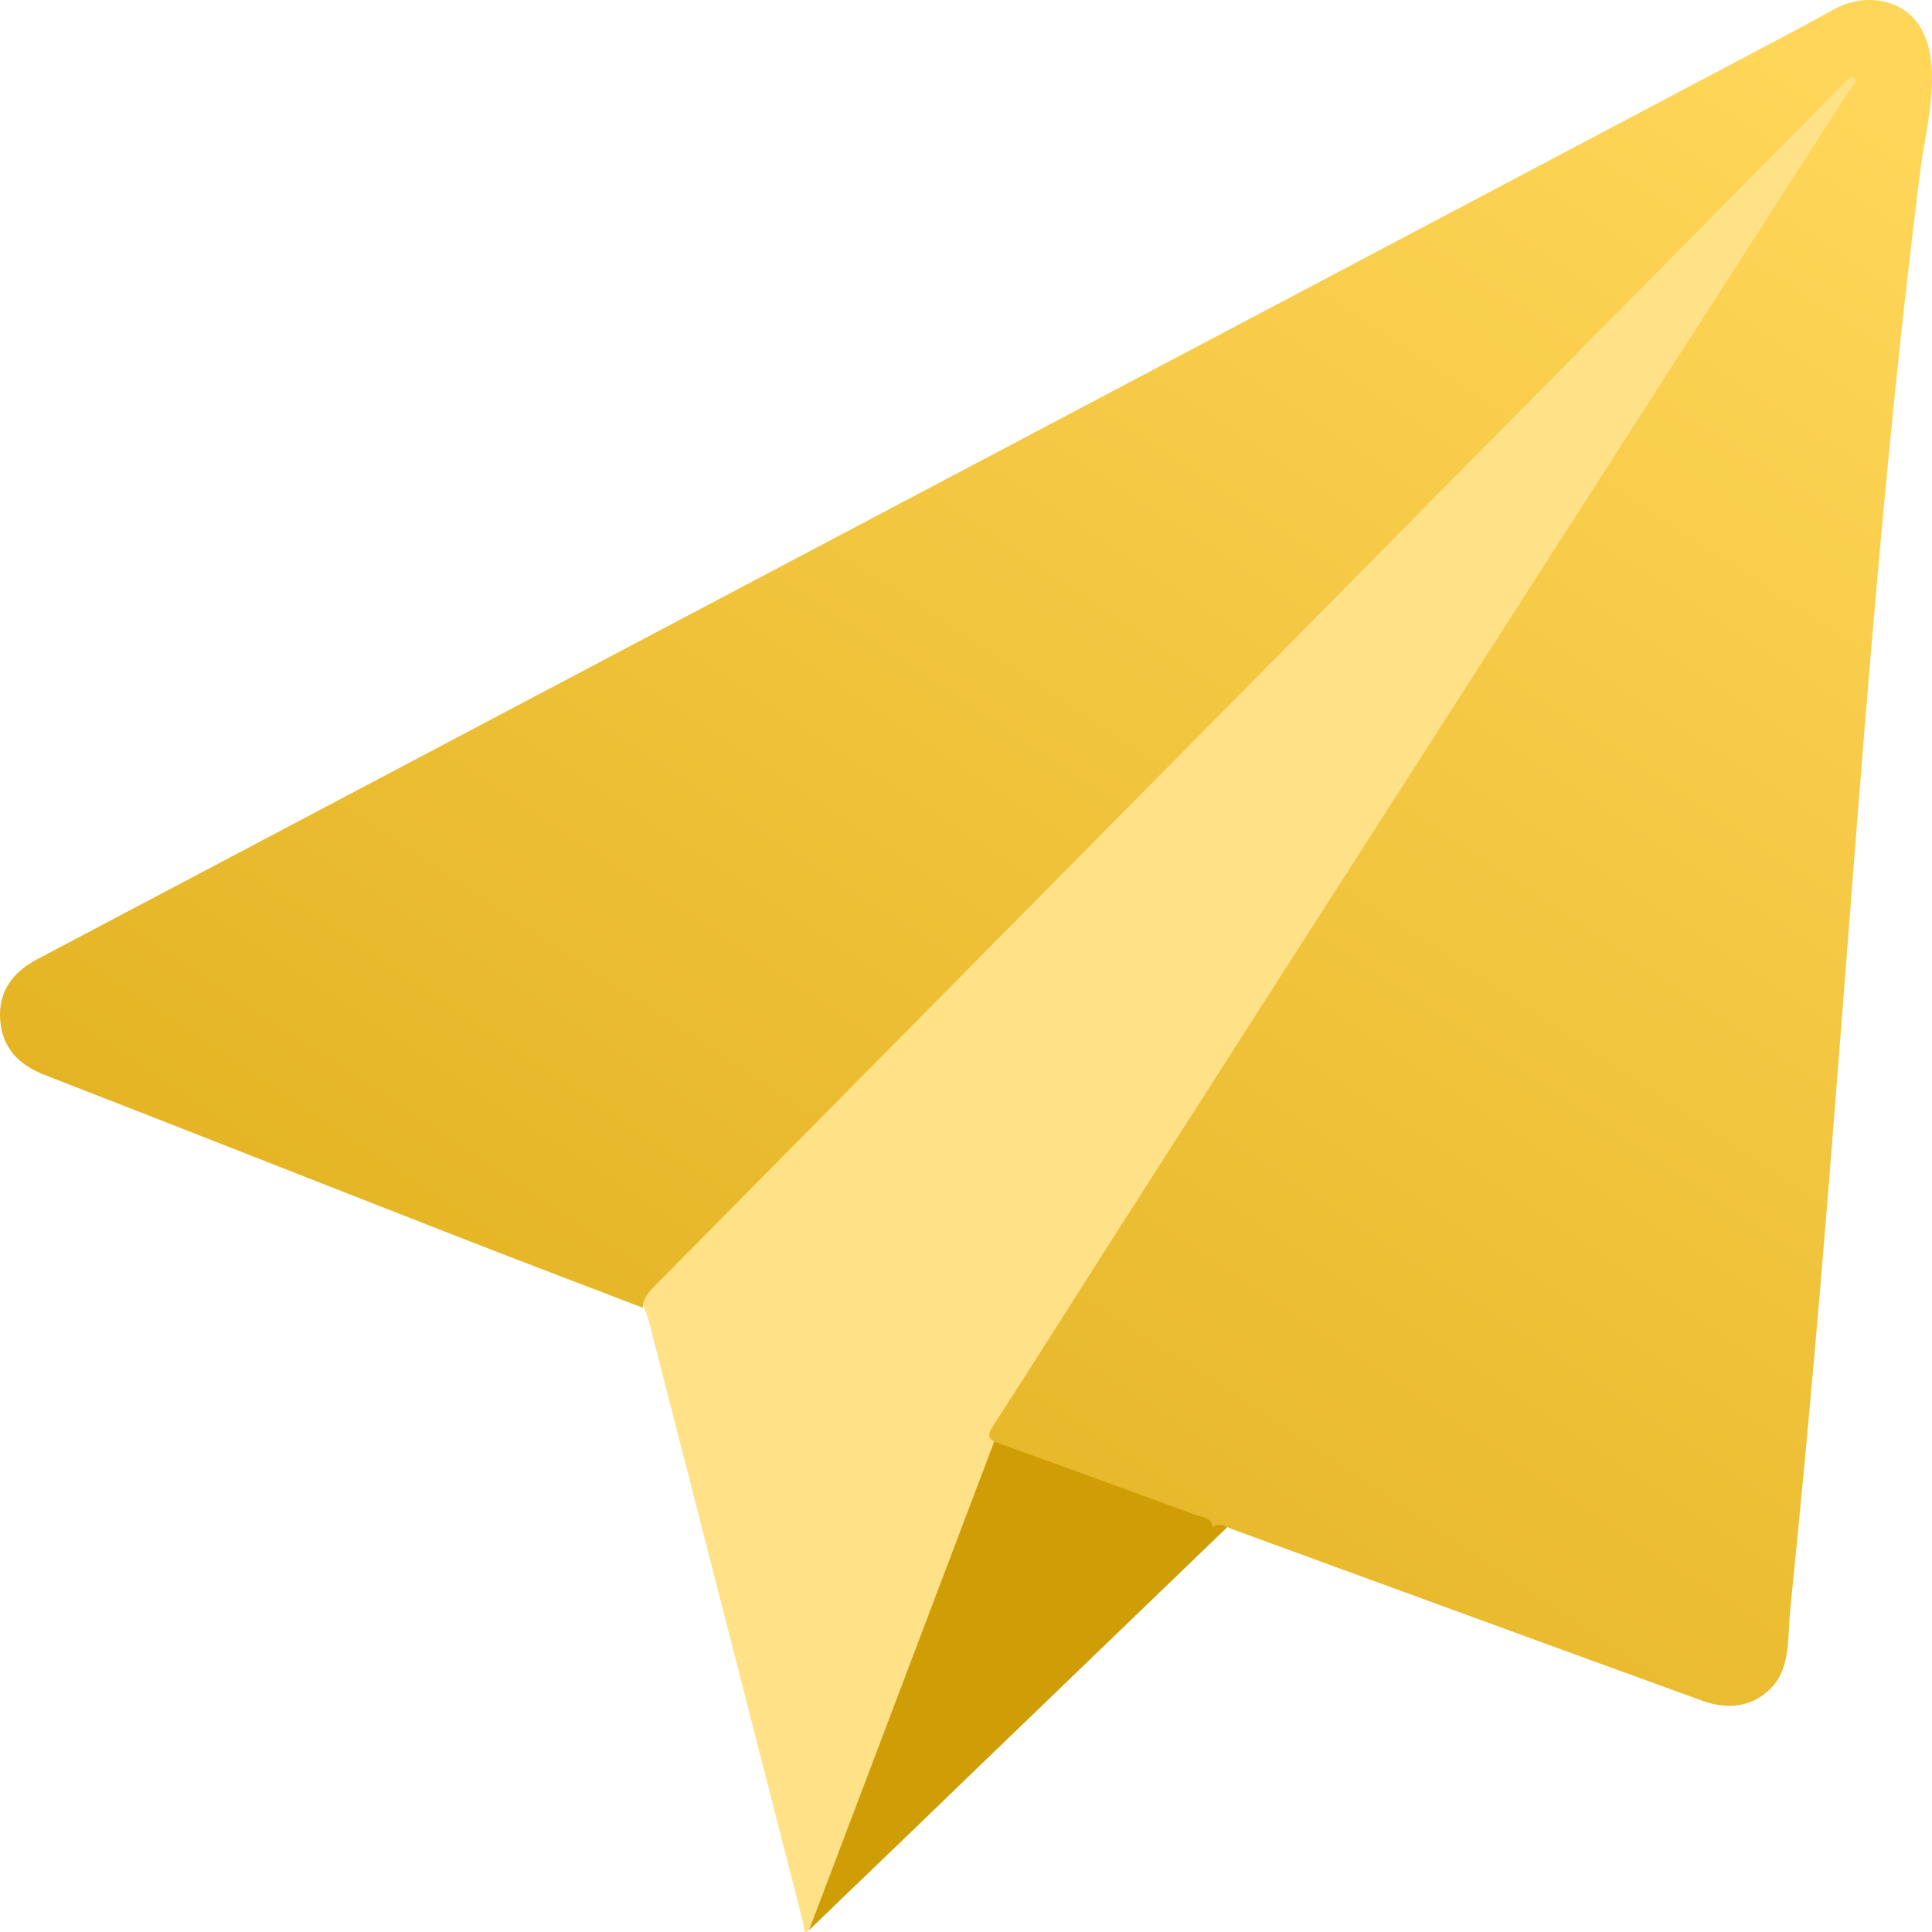 <svg width="25" height="25" viewBox="0 0 25 25" fill="none" xmlns="http://www.w3.org/2000/svg">
<path d="M8.33 16.906C8.333 16.791 7.762 12.12 8.744 14.169C13.929 8.992 18.823 6.106 24.007 0.928C24.057 0.878 24.1 0.813 24.18 0.799C24.236 0.886 24.154 0.925 24.124 0.971C23.205 2.388 22.303 3.976 21.383 5.392C19.993 7.529 18.604 9.667 17.216 11.805C16.253 13.29 15.289 14.776 14.326 16.262C13.859 16.985 13.397 17.712 12.924 18.43C12.83 18.573 12.861 18.615 13.006 18.666C13.864 18.969 14.644 19.349 15.5 19.658C15.589 19.69 15.577 19.625 15.597 19.755C14.389 20.952 13.384 22.14 12.174 23.335C11.66 23.844 11.075 24.381 10.558 24.886C10.372 25.069 10.433 25.035 10.368 24.782C9.712 22.226 9.057 19.669 8.401 17.113C8.383 17.042 8.354 16.975 8.33 16.905V16.906Z" fill="#FFE187"/>
<path d="M10.469 24.976L12.891 18.586L15.895 19.748L10.469 24.976Z" fill="#CF9E06"/>
<path d="M8.32 16.923C7.524 16.618 6.727 16.316 5.933 16.006C4.147 15.309 2.364 14.603 0.578 13.91C0.239 13.778 0.028 13.558 0.002 13.193C-0.024 12.825 0.169 12.577 0.486 12.41C2.228 11.492 3.968 10.57 5.709 9.651C9.435 7.683 13.162 5.714 16.889 3.746C19.004 2.629 21.119 1.51 23.234 0.392C23.407 0.301 23.576 0.204 23.748 0.112C24.144 -0.099 24.678 -0.022 24.889 0.426C25.131 0.937 24.911 1.705 24.845 2.238C24.755 2.95 24.673 3.663 24.595 4.376C24.096 9.026 23.835 13.702 23.404 18.359C23.329 19.186 23.248 20.013 23.165 20.839C23.131 21.179 23.172 21.575 22.927 21.834C22.683 22.094 22.35 22.125 22.032 22.009C20.001 21.273 17.974 20.528 15.944 19.787C15.863 19.758 15.786 19.695 15.694 19.761C15.674 19.631 15.56 19.635 15.473 19.603C14.627 19.294 13.782 18.983 12.935 18.68C12.791 18.63 12.761 18.588 12.854 18.445C13.322 17.726 13.777 17 14.238 16.277C15.188 14.791 16.139 13.306 17.091 11.821C18.462 9.683 19.833 7.546 21.205 5.409C22.114 3.994 23.026 2.58 23.934 1.164C23.963 1.117 24.044 1.079 23.988 0.991C23.91 1.006 23.868 1.071 23.818 1.121C18.7 6.296 13.582 11.474 8.463 16.649C8.386 16.728 8.321 16.806 8.318 16.921L8.32 16.923ZM24.105 0.863C24.105 0.875 24.103 0.887 24.102 0.898C24.106 0.893 24.114 0.887 24.114 0.882C24.114 0.876 24.109 0.87 24.105 0.863Z" fill="url(#paint0_linear_1365_12169)"/>
<defs>
<linearGradient id="paint0_linear_1365_12169" x1="23.159" y1="0.775" x2="2.835" y2="31.481" gradientUnits="userSpaceOnUse">
<stop stop-color="#FFD659"/>
<stop offset="1" stop-color="#D5A106"/>
</linearGradient>
</defs>
</svg>
